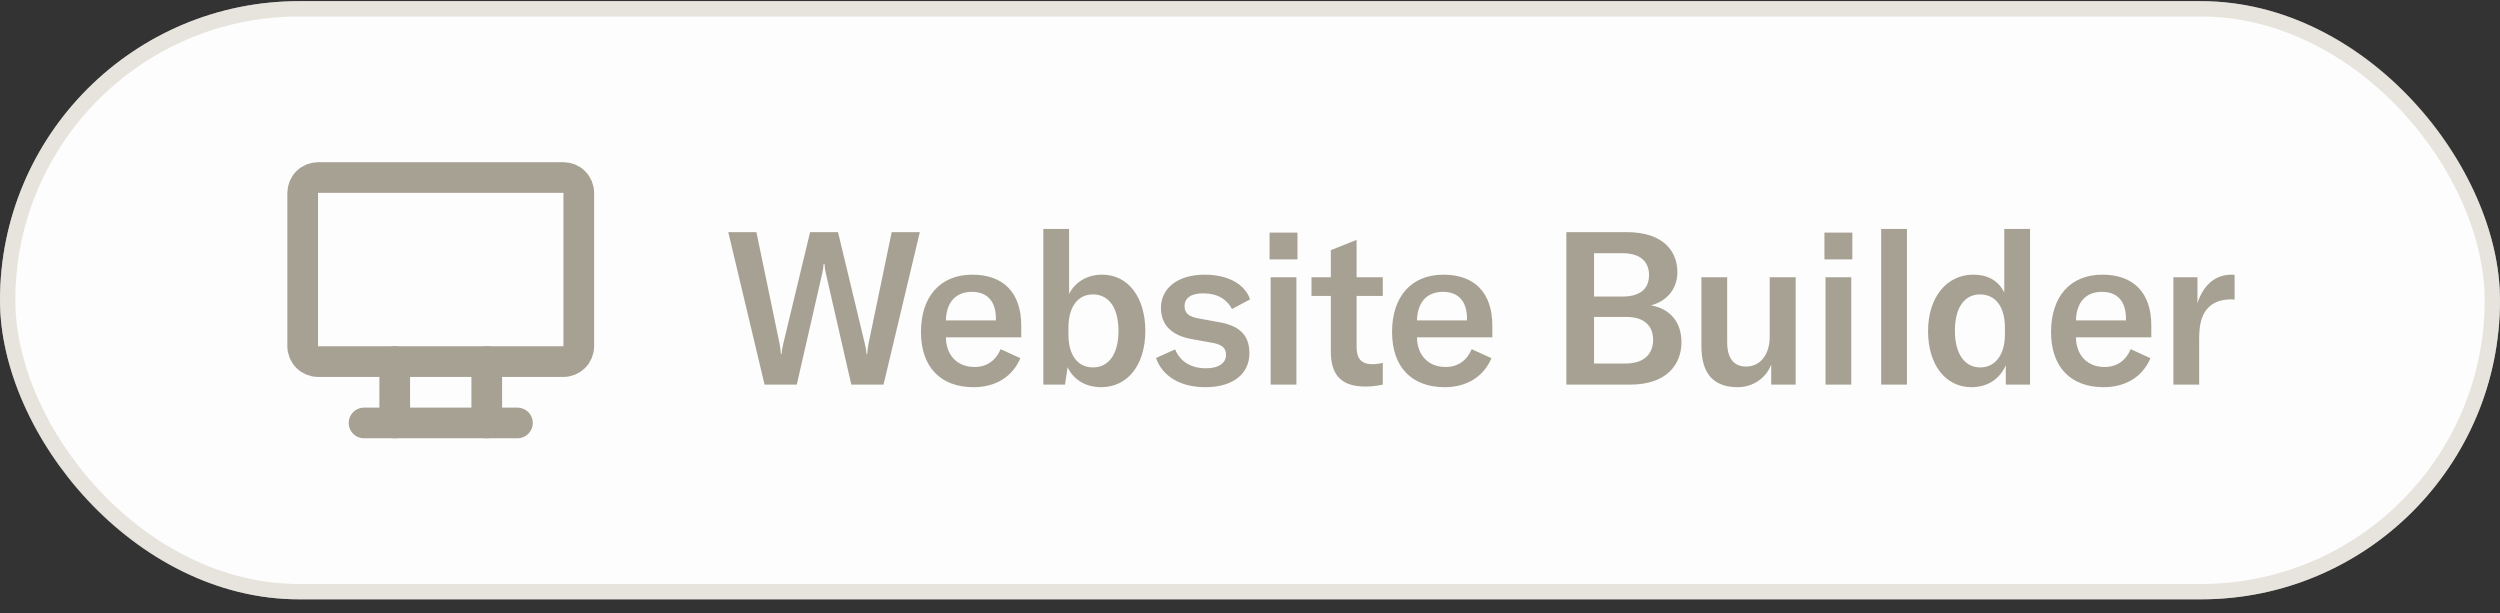 <svg width="163" height="40" viewBox="0 0 163 40" fill="none" xmlns="http://www.w3.org/2000/svg">
<rect x="0" y="0" width="163" height="40" fill="#333333" stroke="none"/>
<rect y="0.076" width="163" height="39" rx="19.5" fill="#FDFDFD"/>
<rect x="0.5" y="0.576" width="162" height="38" rx="19" stroke="#D1CABD" stroke-opacity="0.49"/>
<path d="M49.85 25.076L47.484 15.136H49.318L50.83 22.416C50.886 22.71 50.9 22.892 50.914 23.088H50.956C50.97 22.892 50.998 22.71 51.068 22.416L52.818 15.136H54.638L56.388 22.416C56.458 22.71 56.486 22.892 56.5 23.088H56.542C56.556 22.892 56.57 22.71 56.626 22.416L58.138 15.136H59.972L57.606 25.076H55.506L53.84 17.796C53.798 17.586 53.77 17.418 53.756 17.208H53.7C53.686 17.418 53.658 17.586 53.616 17.796L51.95 25.076H49.85ZM63.477 25.244C61.335 25.244 60.047 23.942 60.047 21.646C60.047 19.336 61.307 17.908 63.393 17.908C65.423 17.908 66.585 19.084 66.585 21.226V21.996H61.671C61.685 23.172 62.427 23.928 63.533 23.928C64.331 23.928 64.919 23.522 65.241 22.766L66.529 23.354C66.011 24.572 64.905 25.244 63.477 25.244ZM61.671 20.89H64.933V20.778C64.933 19.63 64.359 19.028 63.365 19.028C62.301 19.028 61.699 19.728 61.671 20.89ZM71.791 25.244C70.755 25.244 69.971 24.726 69.607 23.942L69.439 25.076H68.025V14.926H69.705V19.168C70.069 18.44 70.825 17.908 71.861 17.908C73.569 17.908 74.675 19.406 74.675 21.576C74.675 23.774 73.541 25.244 71.791 25.244ZM69.663 21.828C69.663 23.13 70.251 23.956 71.259 23.956C72.309 23.956 72.925 23.06 72.925 21.576C72.925 20.12 72.337 19.196 71.259 19.196C70.265 19.196 69.663 20.022 69.663 21.352V21.828ZM78.592 25.244C76.996 25.244 75.806 24.572 75.372 23.34L76.618 22.78C76.94 23.564 77.64 24.012 78.634 24.012C79.488 24.012 79.936 23.648 79.936 23.144C79.936 22.64 79.628 22.444 78.942 22.332L77.696 22.108C76.38 21.87 75.694 21.184 75.694 20.064C75.694 18.804 76.772 17.908 78.55 17.908C80.034 17.908 81.168 18.51 81.504 19.518L80.328 20.148C79.992 19.518 79.376 19.126 78.452 19.126C77.668 19.126 77.234 19.42 77.234 19.966C77.234 20.442 77.542 20.652 78.158 20.764L79.53 21.016C80.888 21.254 81.462 21.926 81.462 23.032C81.462 24.348 80.426 25.244 78.592 25.244ZM82.846 25.076V18.076H84.526V25.076H82.846ZM82.776 16.914V15.164H84.596V16.914H82.776ZM85.51 19.294V18.076H86.77V16.312L88.45 15.64V18.076H90.158V19.294H88.45V22.64C88.45 23.382 88.772 23.746 89.472 23.746C89.752 23.746 89.934 23.704 90.158 23.662V25.076C89.752 25.16 89.444 25.202 89.01 25.202C87.33 25.202 86.77 24.32 86.77 22.906V19.294H85.51ZM94.192 25.244C92.05 25.244 90.762 23.942 90.762 21.646C90.762 19.336 92.022 17.908 94.108 17.908C96.138 17.908 97.3 19.084 97.3 21.226V21.996H92.386C92.4 23.172 93.142 23.928 94.248 23.928C95.046 23.928 95.634 23.522 95.956 22.766L97.244 23.354C96.726 24.572 95.62 25.244 94.192 25.244ZM92.386 20.89H95.648V20.778C95.648 19.63 95.074 19.028 94.08 19.028C93.016 19.028 92.414 19.728 92.386 20.89ZM102.127 25.076V15.136H106.061C108.511 15.136 109.365 16.438 109.365 17.74C109.365 18.734 108.791 19.602 107.643 19.91C108.875 20.12 109.631 20.988 109.631 22.318C109.631 23.718 108.707 25.076 106.299 25.076H102.127ZM103.933 23.704H105.963C107.293 23.704 107.783 22.99 107.783 22.15C107.783 21.296 107.251 20.666 106.061 20.666H103.933V23.704ZM103.933 19.336H105.767C107.167 19.336 107.517 18.622 107.517 17.936C107.517 17.194 107.097 16.508 105.767 16.508H103.933V19.336ZM113.298 25.244C111.59 25.244 110.932 24.208 110.932 22.57V18.076H112.612V22.318C112.612 23.34 113.032 23.9 113.844 23.9C114.768 23.9 115.384 23.13 115.384 21.954V18.076H117.078V25.076H115.482V23.774C115.146 24.642 114.306 25.244 113.298 25.244ZM119.023 25.076V18.076H120.703V25.076H119.023ZM118.953 16.914V15.164H120.773V16.914H118.953ZM124.333 14.926V25.076H122.653V14.926H124.333ZM128.537 25.244C126.843 25.244 125.709 23.774 125.709 21.59C125.709 19.392 126.913 17.908 128.663 17.908C129.587 17.908 130.287 18.286 130.679 19.07V14.926H132.359V25.076H130.777V23.816C130.385 24.712 129.587 25.244 128.537 25.244ZM127.459 21.562C127.459 23.06 128.089 23.956 129.111 23.956C130.091 23.956 130.721 23.13 130.721 21.814V21.366C130.721 19.994 130.105 19.196 129.097 19.196C128.075 19.196 127.459 20.064 127.459 21.562ZM137.158 25.244C135.016 25.244 133.728 23.942 133.728 21.646C133.728 19.336 134.988 17.908 137.074 17.908C139.104 17.908 140.266 19.084 140.266 21.226V21.996H135.352C135.366 23.172 136.108 23.928 137.214 23.928C138.012 23.928 138.6 23.522 138.922 22.766L140.21 23.354C139.692 24.572 138.586 25.244 137.158 25.244ZM135.352 20.89H138.614V20.778C138.614 19.63 138.04 19.028 137.046 19.028C135.982 19.028 135.38 19.728 135.352 20.89ZM143.274 19.77C143.624 18.664 144.366 17.908 145.5 17.908C145.57 17.908 145.626 17.908 145.696 17.922V19.532C145.626 19.532 145.556 19.518 145.472 19.518C144.8 19.518 144.338 19.714 144.016 20.022C143.456 20.568 143.386 21.366 143.386 22.136V25.076H141.706V18.076H143.274V19.77Z" fill="#A7A193"/>
<g clip-path="url(#clip0_5432_2193)">
<path d="M19.736 12.576C19.736 12.311 19.842 12.057 20.029 11.869C20.217 11.681 20.471 11.576 20.736 11.576H36.736C37.002 11.576 37.256 11.681 37.443 11.869C37.631 12.057 37.736 12.311 37.736 12.576V22.576C37.736 22.841 37.631 23.096 37.443 23.283C37.256 23.471 37.002 23.576 36.736 23.576H20.736C20.471 23.576 20.217 23.471 20.029 23.283C19.842 23.096 19.736 22.841 19.736 22.576V12.576Z" stroke="#A7A193" stroke-width="2" stroke-linecap="round" stroke-linejoin="round"/>
<path d="M23.736 27.576H33.736" stroke="#A7A193" stroke-width="2" stroke-linecap="round" stroke-linejoin="round"/>
<path d="M25.736 23.576V27.576" stroke="#A7A193" stroke-width="2" stroke-linecap="round" stroke-linejoin="round"/>
<path d="M31.736 23.576V27.576" stroke="#A7A193" stroke-width="2" stroke-linecap="round" stroke-linejoin="round"/>
</g>
<defs>
<clipPath id="clip0_5432_2193">
<rect width="24" height="24" fill="white" transform="translate(16.736 7.576)"/>
</clipPath>
</defs>
</svg>
